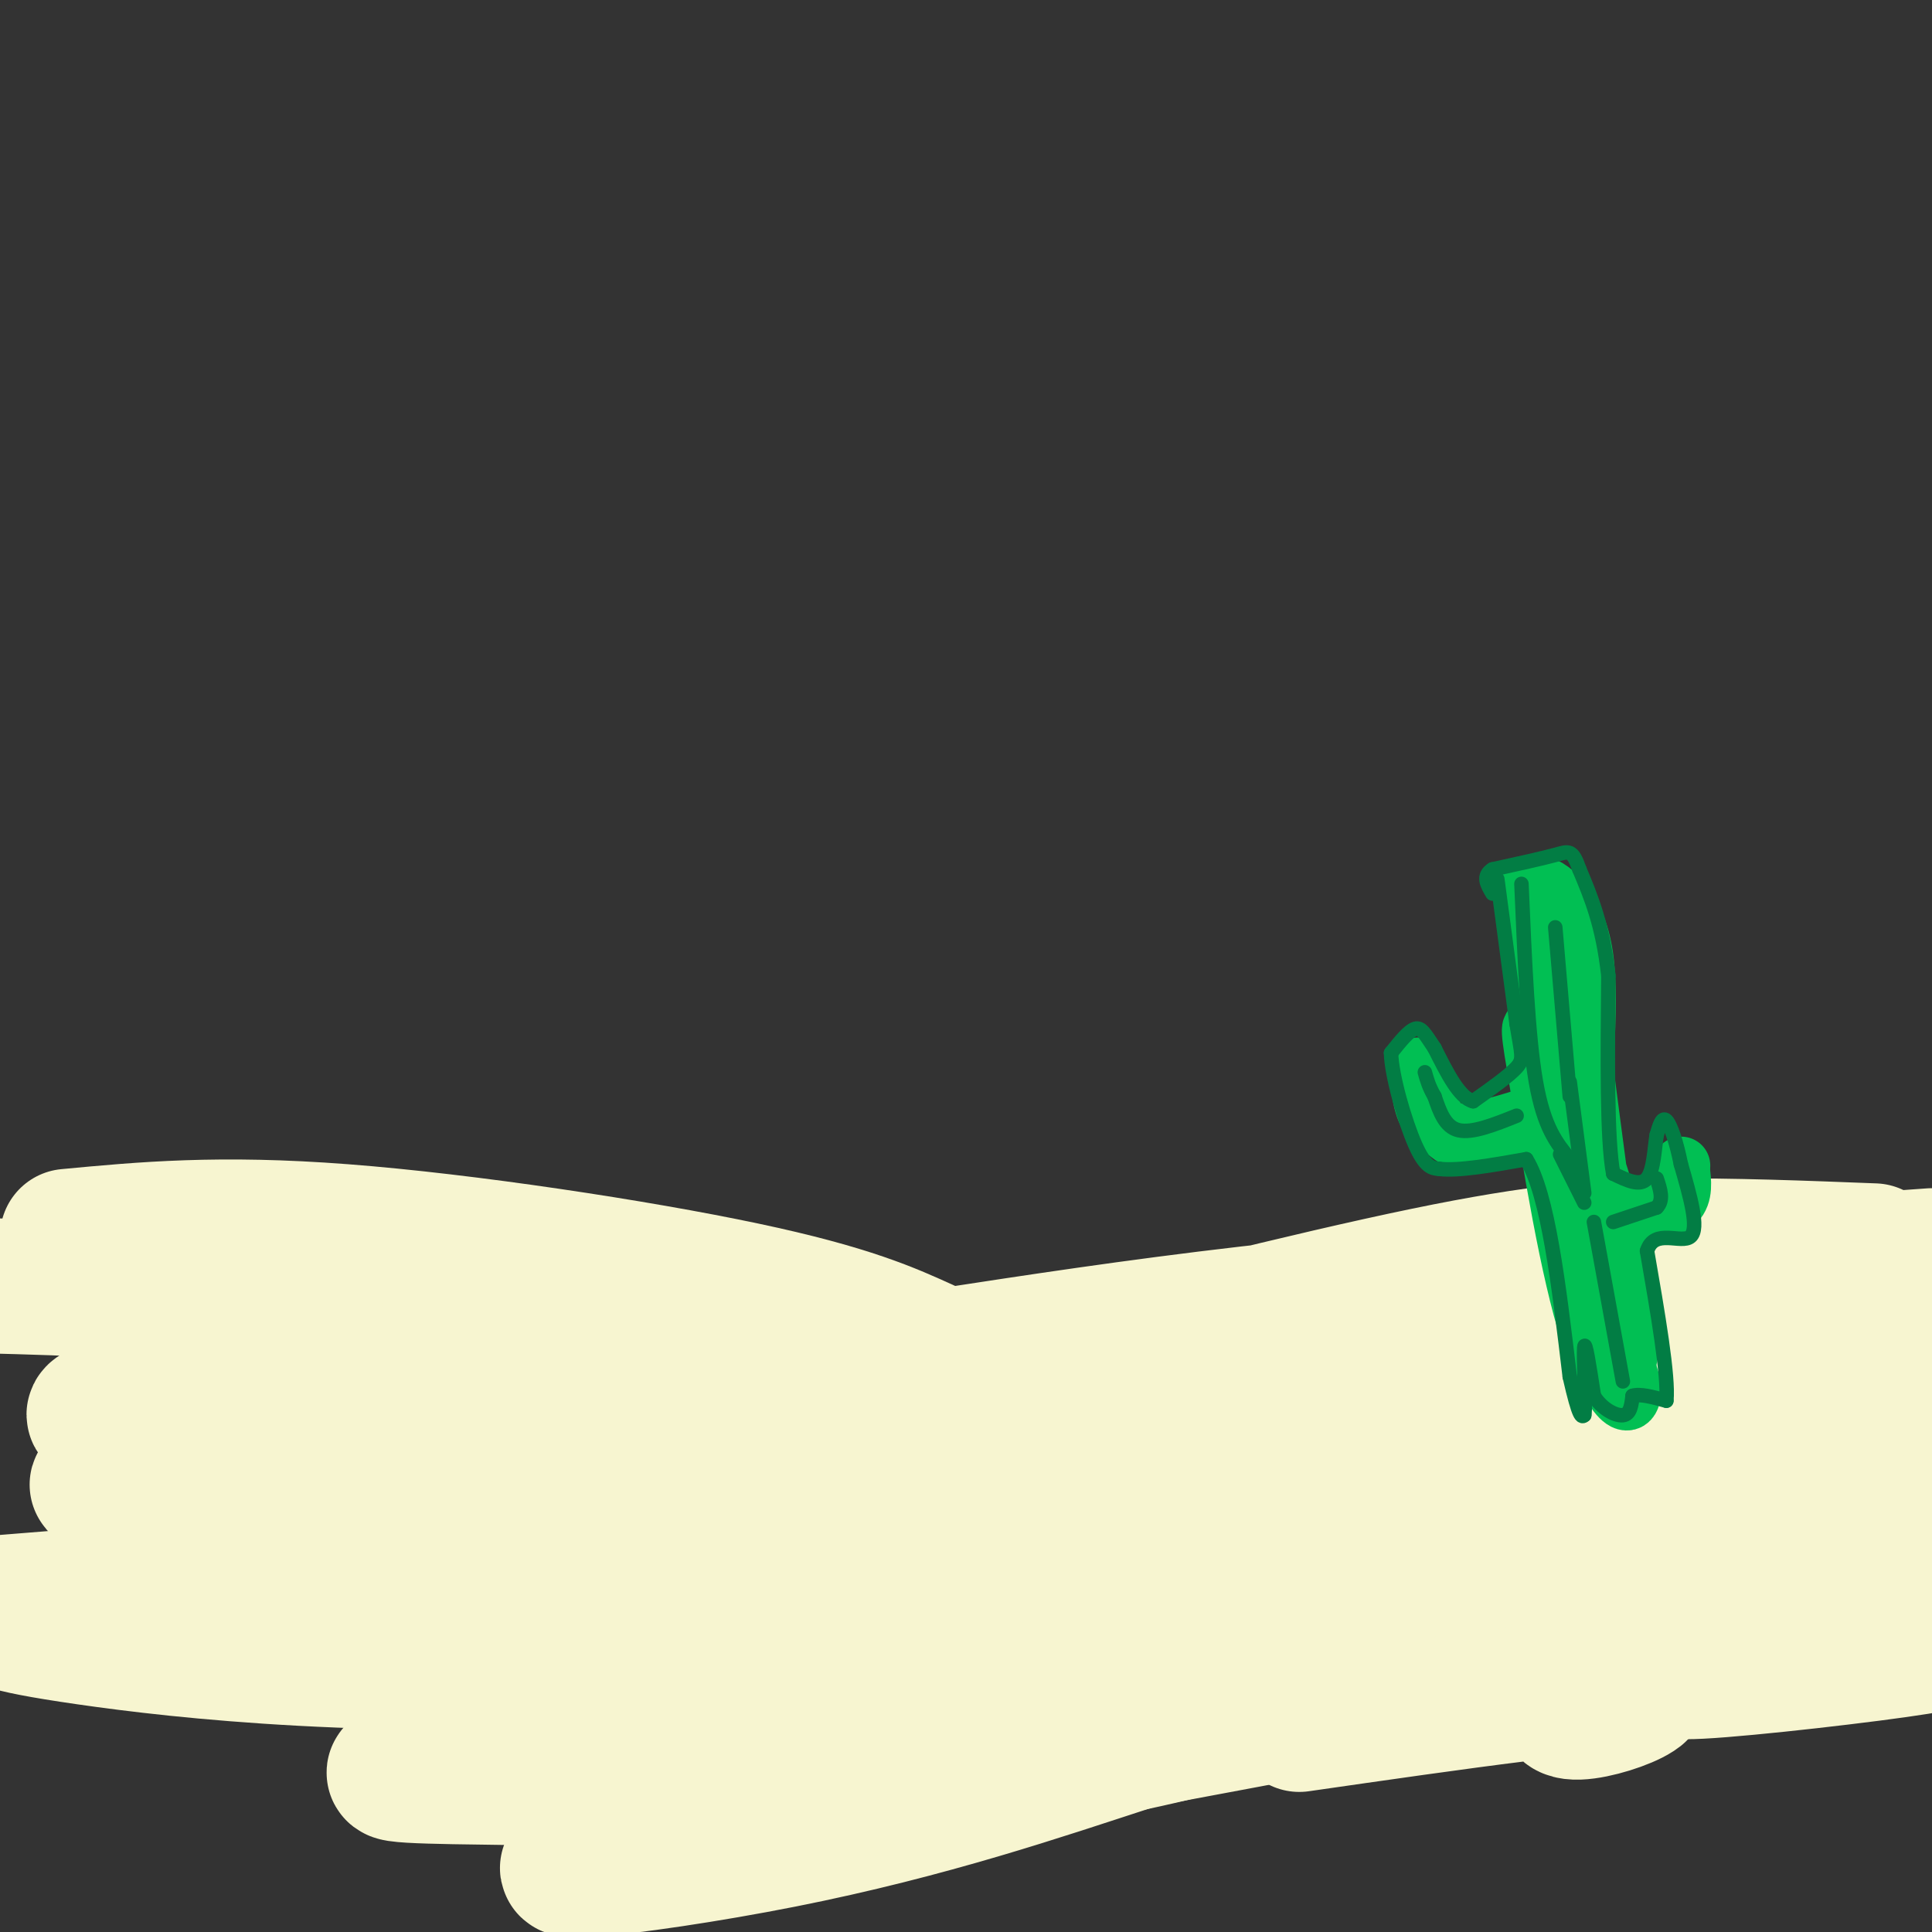 <svg viewBox='0 0 400 400' version='1.1' xmlns='http://www.w3.org/2000/svg' xmlns:xlink='http://www.w3.org/1999/xlink'><rect x="0" y="0" width="400" height="400" fill="#333333" stroke="none"/><g fill='none' stroke='#F7F5D0' stroke-width='28' stroke-linecap='round' stroke-linejoin='round'><path d='M143,312c47.978,-13.156 95.956,-26.311 125,-34c29.044,-7.689 39.156,-9.911 58,-12c18.844,-2.089 46.422,-4.044 74,-6'/><path d='M388,259c-14.734,-0.573 -29.468,-1.146 -43,-1c-13.532,0.146 -25.861,1.010 -50,6c-24.139,4.990 -60.088,14.105 -82,20c-21.912,5.895 -29.789,8.571 13,4c42.789,-4.571 136.242,-16.390 151,-21c14.758,-4.610 -49.181,-2.010 -100,3c-50.819,5.010 -88.520,12.432 -118,16c-29.480,3.568 -50.740,3.284 -72,3'/><path d='M87,289c-10.386,0.136 -0.351,-1.026 1,-3c1.351,-1.974 -5.982,-4.762 -14,-8c-8.018,-3.238 -16.719,-6.925 -31,-9c-14.281,-2.075 -34.140,-2.537 -54,-3'/><path d='M14,256c15.703,-1.482 31.406,-2.963 57,-1c25.594,1.963 61.079,7.371 83,12c21.921,4.629 30.277,8.480 38,12c7.723,3.520 14.813,6.708 13,9c-1.813,2.292 -12.527,3.686 -19,5c-6.473,1.314 -8.704,2.546 -44,3c-35.296,0.454 -103.656,0.130 -119,-2c-15.344,-2.130 22.328,-6.065 60,-10'/><path d='M83,284c42.837,-1.054 119.929,1.312 108,6c-11.929,4.688 -112.881,11.698 -151,15c-38.119,3.302 -13.406,2.897 8,3c21.406,0.103 39.506,0.716 73,-4c33.494,-4.716 82.383,-14.761 92,-16c9.617,-1.239 -20.039,6.328 -39,13c-18.961,6.672 -27.227,12.448 -33,17c-5.773,4.552 -9.054,7.879 -11,10c-1.946,2.121 -2.556,3.034 4,3c6.556,-0.034 20.278,-1.017 34,-2'/><path d='M168,329c21.139,-4.002 56.988,-13.008 79,-17c22.012,-3.992 30.187,-2.971 36,-2c5.813,0.971 9.265,1.892 15,3c5.735,1.108 13.752,2.405 -10,4c-23.752,1.595 -79.274,3.489 -114,9c-34.726,5.511 -48.657,14.637 -23,8c25.657,-6.637 90.902,-29.039 139,-42c48.098,-12.961 79.049,-16.480 110,-20'/><path d='M388,282c-34.956,4.756 -69.911,9.511 -105,16c-35.089,6.489 -70.311,14.711 -50,14c20.311,-0.711 96.156,-10.356 172,-20'/><path d='M360,298c-46.725,1.962 -93.450,3.925 -146,9c-52.550,5.075 -110.926,13.263 -131,17c-20.074,3.737 -1.844,3.022 10,4c11.844,0.978 17.304,3.648 45,1c27.696,-2.648 77.627,-10.614 58,-11c-19.627,-0.386 -108.814,6.807 -198,14'/><path d='M0,334c-0.803,1.088 -1.606,2.175 18,5c19.606,2.825 59.621,7.387 119,4c59.379,-3.387 138.122,-14.722 158,-14c19.878,0.722 -19.110,13.502 -7,7c12.110,-6.502 75.317,-32.286 109,-44c33.683,-11.714 37.841,-9.357 42,-7'/><path d='M368,314c-20.125,3.554 -40.251,7.108 -38,9c2.251,1.892 26.878,2.122 13,1c-13.878,-1.122 -66.260,-3.597 -100,-4c-33.740,-0.403 -48.839,1.265 -65,4c-16.161,2.735 -33.386,6.537 -32,10c1.386,3.463 21.382,6.588 34,10c12.618,3.412 17.856,7.110 50,1c32.144,-6.110 91.193,-22.030 101,-22c9.807,0.030 -29.626,16.008 -54,25c-24.374,8.992 -33.687,10.996 -43,13'/><path d='M234,361c-17.989,5.843 -41.463,13.951 -72,20c-30.537,6.049 -68.138,10.038 -25,0c43.138,-10.038 167.016,-34.103 188,-38c20.984,-3.897 -60.928,12.374 -104,20c-43.072,7.626 -47.306,6.607 -60,6c-12.694,-0.607 -33.847,-0.804 -55,-1'/><path d='M106,368c-17.035,-0.234 -32.123,-0.321 -20,-2c12.123,-1.679 51.456,-4.952 45,-5c-6.456,-0.048 -58.702,3.129 -33,0c25.702,-3.129 129.351,-12.565 233,-22'/><path d='M331,339c45.920,-4.927 44.220,-6.244 52,-7c7.780,-0.756 25.040,-0.952 12,0c-13.040,0.952 -56.379,3.052 -65,4c-8.621,0.948 17.476,0.745 28,1c10.524,0.255 5.475,0.969 2,2c-3.475,1.031 -5.375,2.379 -9,4c-3.625,1.621 -8.976,3.513 1,3c9.976,-0.513 35.279,-3.432 45,-5c9.721,-1.568 3.861,-1.784 -2,-2'/><path d='M395,339c-9.214,-2.112 -31.248,-6.392 -40,-10c-8.752,-3.608 -4.223,-6.545 8,-9c12.223,-2.455 32.140,-4.429 25,-6c-7.140,-1.571 -41.336,-2.741 -50,-3c-8.664,-0.259 8.206,0.392 20,0c11.794,-0.392 18.513,-1.826 12,5c-6.513,6.826 -26.256,21.913 -46,37'/><path d='M324,353c-0.711,4.511 20.511,-2.711 15,-4c-5.511,-1.289 -37.756,3.356 -70,8'/></g>
<g fill='none' stroke='#01BF53' stroke-width='12' stroke-linecap='round' stroke-linejoin='round'><path d='M324,190c4.956,38.556 9.911,77.111 12,88c2.089,10.889 1.311,-5.889 -1,-19c-2.311,-13.111 -6.156,-22.556 -10,-32'/><path d='M325,227c-3.644,-12.622 -7.756,-28.178 -9,-36c-1.244,-7.822 0.378,-7.911 2,-8'/><path d='M318,183c2.690,0.071 8.417,4.250 10,15c1.583,10.750 -0.976,28.071 0,44c0.976,15.929 5.488,30.464 10,45'/><path d='M338,287c0.044,7.000 -4.844,2.000 -9,-11c-4.156,-13.000 -7.578,-34.000 -11,-55'/><path d='M318,221c-1.833,-10.333 -0.917,-8.667 0,-7'/><path d='M326,229c-9.244,4.578 -18.489,9.156 -24,7c-5.511,-2.156 -7.289,-11.044 -8,-14c-0.711,-2.956 -0.356,0.022 0,3'/><path d='M294,225c0.311,2.600 1.089,7.600 5,9c3.911,1.400 10.956,-0.800 18,-3'/><path d='M338,252c3.667,-0.667 7.333,-1.333 9,-3c1.667,-1.667 1.333,-4.333 1,-7'/><path d='M348,242c0.167,-1.167 0.083,-0.583 0,0'/></g>
<g fill='none' stroke='#027D44' stroke-width='3' stroke-linecap='round' stroke-linejoin='round'><path d='M310,182c0.000,0.000 4.000,30.000 4,30'/><path d='M314,212c1.022,6.356 1.578,7.244 0,9c-1.578,1.756 -5.289,4.378 -9,7'/><path d='M305,228c-2.833,-0.667 -5.417,-5.833 -8,-11'/><path d='M297,217c-1.911,-2.822 -2.689,-4.378 -4,-4c-1.311,0.378 -3.156,2.689 -5,5'/><path d='M288,218c0.111,4.778 2.889,14.222 5,19c2.111,4.778 3.556,4.889 5,5'/><path d='M298,242c3.833,0.500 10.917,-0.750 18,-2'/><path d='M316,240c4.500,7.167 6.750,26.083 9,45'/><path d='M325,285c2.000,8.833 2.500,8.417 3,8'/><path d='M328,293c0.378,-2.311 -0.178,-12.089 0,-14c0.178,-1.911 1.089,4.044 2,10'/><path d='M330,289c1.556,2.622 4.444,4.178 6,4c1.556,-0.178 1.778,-2.089 2,-4'/><path d='M338,289c1.500,-0.500 4.250,0.250 7,1'/><path d='M345,290c0.500,-5.000 -1.750,-18.000 -4,-31'/><path d='M341,259c1.467,-4.822 7.133,-1.378 9,-3c1.867,-1.622 -0.067,-8.311 -2,-15'/><path d='M348,241c-0.889,-4.467 -2.111,-8.133 -3,-9c-0.889,-0.867 -1.444,1.067 -2,3'/><path d='M343,235c-0.444,2.511 -0.556,7.289 -2,9c-1.444,1.711 -4.222,0.356 -7,-1'/><path d='M334,243c-1.333,-7.000 -1.167,-24.000 -1,-41'/><path d='M333,202c-1.167,-10.500 -3.583,-16.250 -6,-22'/><path d='M327,180c-1.467,-4.222 -2.133,-3.778 -5,-3c-2.867,0.778 -7.933,1.889 -13,3'/><path d='M309,180c-2.167,1.333 -1.083,3.167 0,5'/><path d='M315,183c0.667,15.750 1.333,31.500 3,41c1.667,9.500 4.333,12.750 7,16'/><path d='M322,192c0.000,0.000 3.000,35.000 3,35'/><path d='M330,253c0.000,0.000 6.000,33.000 6,33'/><path d='M334,253c0.000,0.000 9.000,-3.000 9,-3'/><path d='M343,250c1.500,-1.500 0.750,-3.750 0,-6'/><path d='M314,231c-4.583,1.833 -9.167,3.667 -12,3c-2.833,-0.667 -3.917,-3.833 -5,-7'/><path d='M297,227c-1.167,-2.000 -1.583,-3.500 -2,-5'/><path d='M323,239c0.000,0.000 5.000,10.000 5,10'/><path d='M325,224c0.000,0.000 3.000,23.000 3,23'/></g>
</svg>